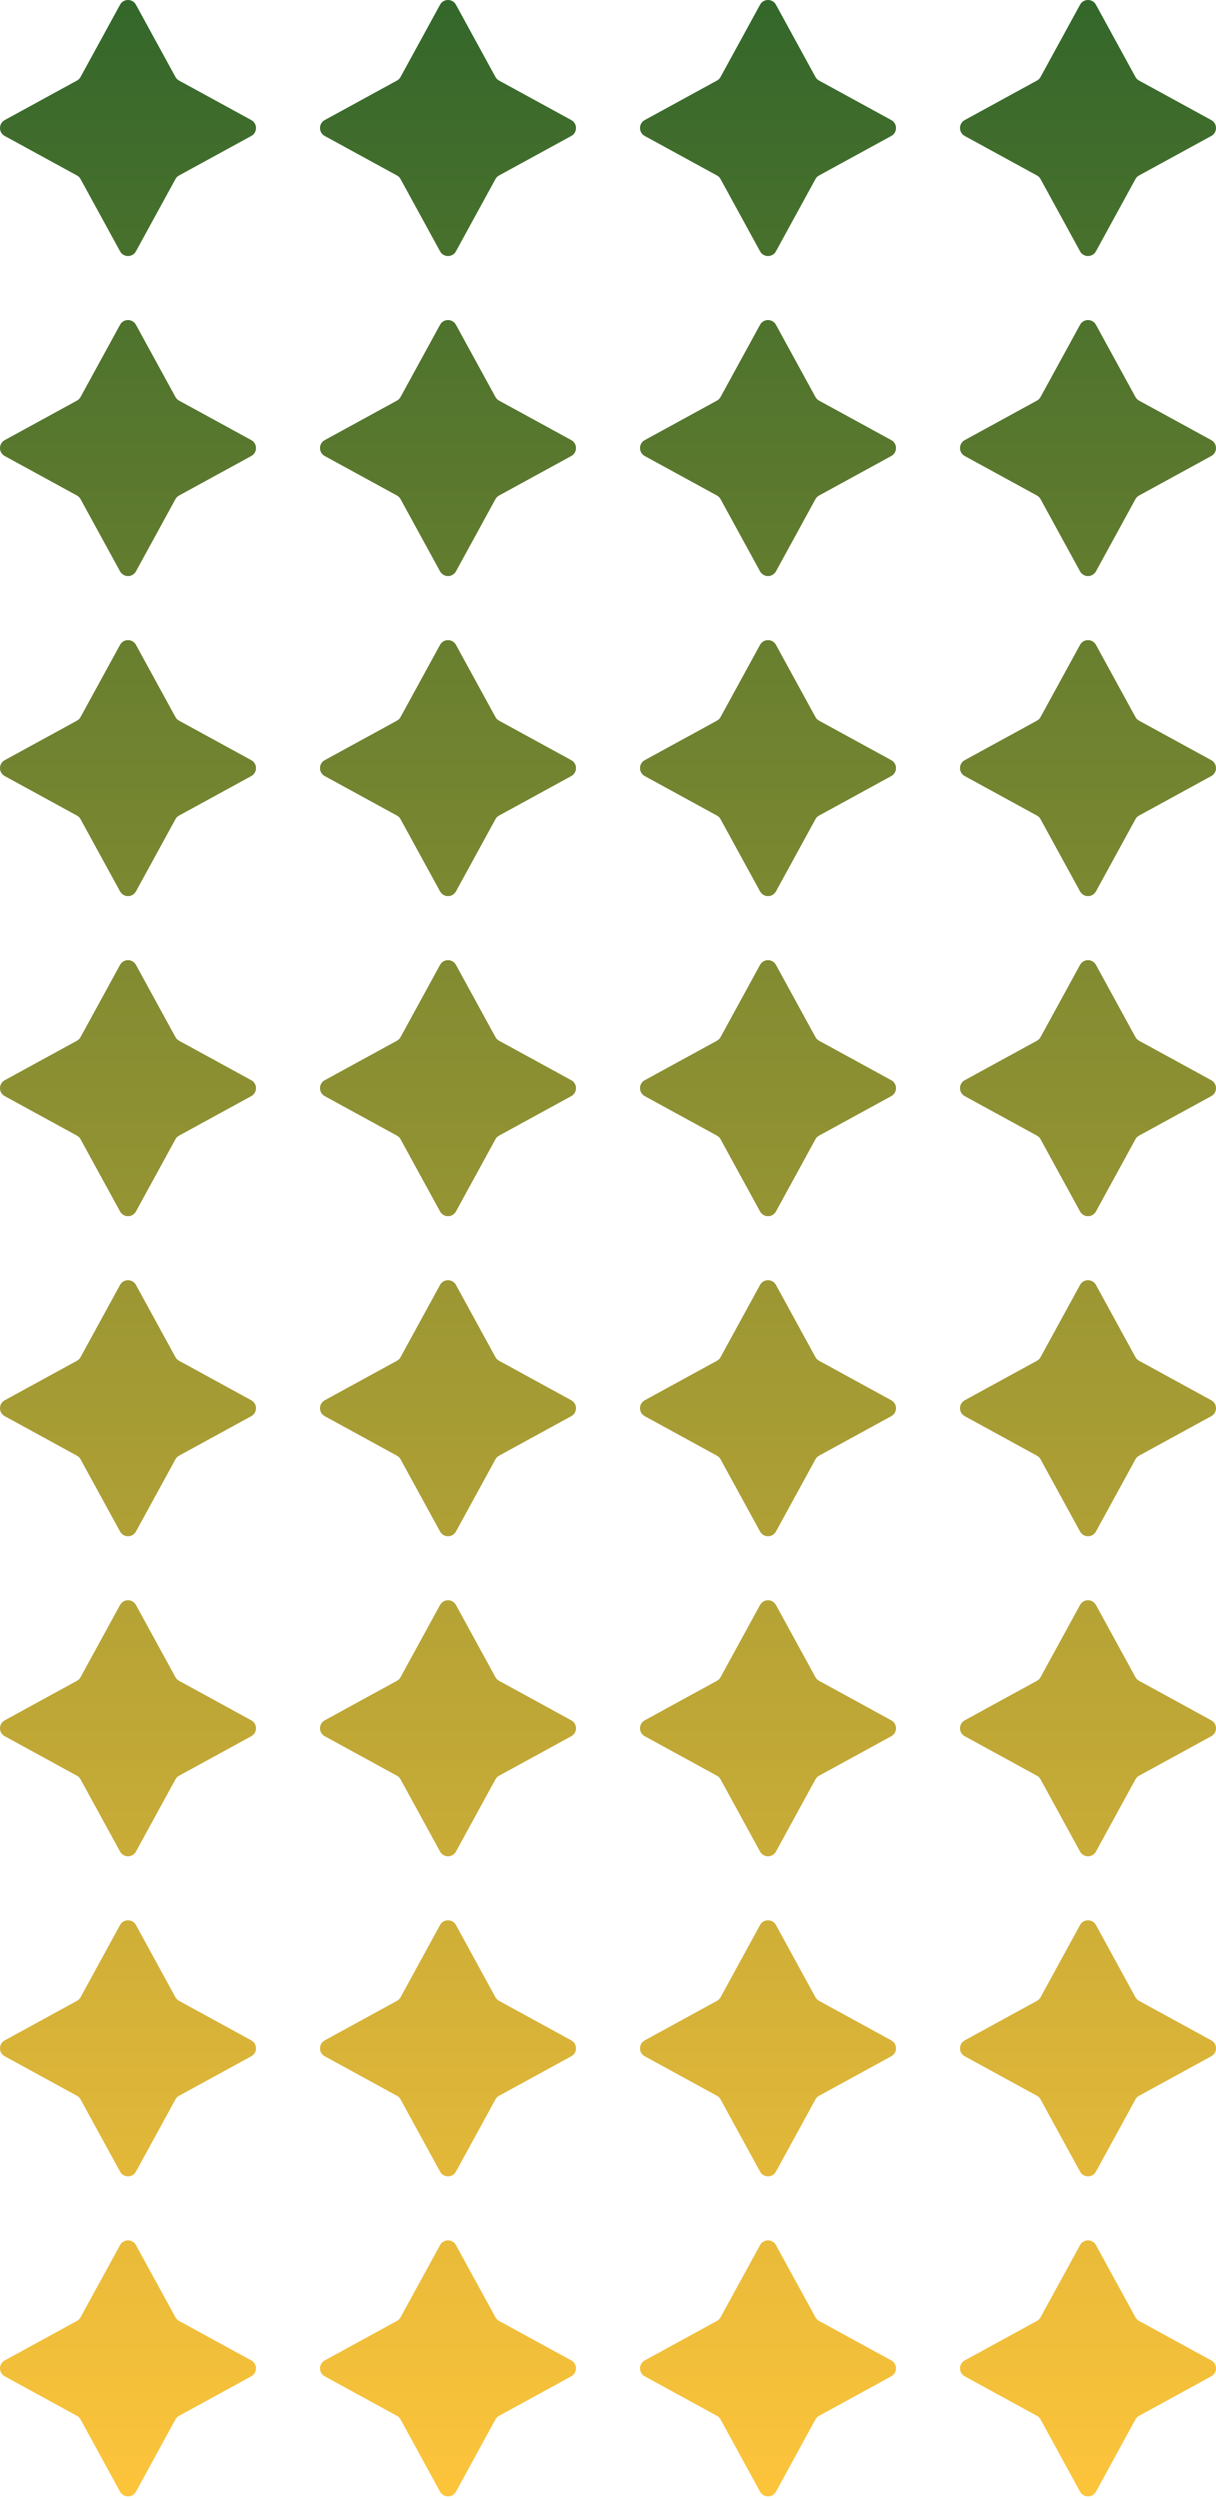 <svg xmlns="http://www.w3.org/2000/svg" width="269" height="553" viewBox="0 0 269 553" fill="none"><path fill-rule="evenodd" clip-rule="evenodd" d="M38.813 17.022L30.073 1.042C29.314 -0.347 27.319 -0.347 26.559 1.042L17.818 17.023C17.635 17.359 17.358 17.636 17.022 17.819L1.042 26.559C-0.347 27.319 -0.347 29.314 1.042 30.073L17.023 38.813C17.359 38.997 17.635 39.273 17.819 39.609L26.559 55.59C27.319 56.979 29.314 56.979 30.073 55.59L38.813 39.609C38.997 39.273 39.273 38.997 39.609 38.813L55.59 30.073C56.979 29.313 56.979 27.318 55.59 26.559L39.609 17.819C39.273 17.635 38.997 17.358 38.813 17.022ZM38.813 87.812L30.073 71.831C29.314 70.442 27.319 70.442 26.559 71.831L17.818 87.812C17.635 88.148 17.358 88.425 17.022 88.609L1.042 97.349C-0.347 98.108 -0.347 100.103 1.042 100.863L17.023 109.602C17.359 109.786 17.635 110.063 17.819 110.399L26.559 126.379C27.319 127.768 29.314 127.768 30.073 126.379L38.813 110.399C38.997 110.063 39.273 109.786 39.609 109.602L55.59 100.862C56.979 100.103 56.979 98.108 55.59 97.348L39.609 88.608C39.273 88.424 38.997 88.148 38.813 87.812ZM30.073 142.621L38.813 158.601C38.997 158.937 39.273 159.214 39.609 159.397L55.59 168.138C56.979 168.897 56.979 170.892 55.59 171.652L39.609 180.392C39.273 180.576 38.997 180.852 38.813 181.188L30.073 197.169C29.314 198.558 27.319 198.558 26.559 197.169L17.819 181.188C17.635 180.852 17.359 180.576 17.023 180.392L1.042 171.652C-0.347 170.893 -0.347 168.898 1.042 168.138L17.022 159.398C17.358 159.214 17.635 158.938 17.818 158.602L26.559 142.621C27.319 141.232 29.314 141.232 30.073 142.621ZM38.813 229.391L30.073 213.41C29.314 212.021 27.319 212.021 26.559 213.41L17.818 229.391C17.635 229.727 17.358 230.004 17.022 230.187L1.042 238.928C-0.347 239.687 -0.347 241.682 1.042 242.442L17.023 251.181C17.359 251.365 17.635 251.642 17.819 251.978L26.559 267.958C27.319 269.347 29.314 269.347 30.073 267.958L38.813 251.978C38.997 251.642 39.273 251.365 39.609 251.181L55.59 242.441C56.979 241.682 56.979 239.687 55.59 238.927L39.609 230.187C39.273 230.003 38.997 229.727 38.813 229.391ZM30.073 284.199L38.813 300.18C38.997 300.516 39.273 300.793 39.609 300.976L55.59 309.716C56.979 310.476 56.979 312.471 55.59 313.231L39.609 321.971C39.273 322.154 38.997 322.431 38.813 322.767L30.073 338.748C29.314 340.137 27.319 340.137 26.559 338.748L17.819 322.767C17.635 322.431 17.359 322.154 17.023 321.971L1.042 313.231C-0.347 312.472 -0.347 310.477 1.042 309.717L17.022 300.977C17.358 300.793 17.635 300.517 17.818 300.181L26.559 284.199C27.319 282.811 29.314 282.811 30.073 284.199ZM38.813 370.97L30.073 354.989C29.314 353.6 27.319 353.6 26.559 354.989L17.818 370.97C17.635 371.306 17.358 371.583 17.022 371.766L1.042 380.507C-0.347 381.266 -0.347 383.261 1.042 384.021L17.023 392.76C17.359 392.944 17.635 393.22 17.819 393.557L26.559 409.537C27.319 410.926 29.314 410.926 30.073 409.537L38.813 393.557C38.997 393.22 39.273 392.944 39.609 392.76L55.59 384.02C56.979 383.261 56.979 381.266 55.59 380.506L39.609 371.766C39.273 371.582 38.997 371.306 38.813 370.97ZM30.073 425.778L38.813 441.759C38.997 442.095 39.273 442.372 39.609 442.555L55.59 451.295C56.979 452.055 56.979 454.05 55.59 454.81L39.609 463.55C39.273 463.733 38.997 464.01 38.813 464.346L30.073 480.327C29.314 481.716 27.319 481.716 26.559 480.327L17.819 464.346C17.635 464.01 17.359 463.733 17.023 463.55L1.042 454.81C-0.347 454.051 -0.347 452.056 1.042 451.296L17.022 442.556C17.358 442.372 17.635 442.096 17.818 441.76L26.559 425.778C27.319 424.39 29.314 424.39 30.073 425.778ZM38.813 512.549L30.073 496.568C29.314 495.179 27.319 495.179 26.559 496.568L17.818 512.549C17.635 512.885 17.358 513.162 17.022 513.345L1.042 522.085C-0.347 522.845 -0.347 524.84 1.042 525.6L17.023 534.339C17.359 534.523 17.635 534.799 17.819 535.135L26.559 551.116C27.319 552.505 29.314 552.505 30.073 551.116L38.813 535.135C38.997 534.799 39.273 534.523 39.609 534.339L55.59 525.599C56.979 524.84 56.979 522.845 55.59 522.085L39.609 513.345C39.273 513.161 38.997 512.885 38.813 512.549ZM100.863 1.042L109.603 17.022C109.787 17.358 110.063 17.635 110.399 17.819L126.38 26.559C127.768 27.318 127.768 29.313 126.38 30.073L110.399 38.813C110.063 38.997 109.787 39.273 109.603 39.609L100.863 55.59C100.103 56.979 98.108 56.979 97.349 55.59L88.609 39.609C88.425 39.273 88.148 38.997 87.812 38.813L71.831 30.073C70.442 29.314 70.442 27.319 71.831 26.559L87.812 17.819C88.148 17.636 88.424 17.359 88.608 17.023L97.349 1.042C98.108 -0.347 100.103 -0.347 100.863 1.042ZM109.603 87.812L100.863 71.831C100.103 70.442 98.108 70.442 97.349 71.831L88.608 87.812C88.424 88.148 88.148 88.425 87.812 88.609L71.831 97.349C70.442 98.108 70.442 100.103 71.831 100.863L87.812 109.602C88.148 109.786 88.425 110.063 88.609 110.399L97.349 126.379C98.108 127.768 100.103 127.768 100.863 126.379L109.603 110.399C109.787 110.063 110.063 109.786 110.399 109.602L126.38 100.862C127.768 100.103 127.768 98.108 126.38 97.348L110.399 88.608C110.063 88.424 109.787 88.148 109.603 87.812ZM100.863 142.621L109.603 158.601C109.787 158.937 110.063 159.214 110.399 159.397L126.38 168.138C127.768 168.897 127.768 170.892 126.38 171.652L110.399 180.392C110.063 180.576 109.787 180.852 109.603 181.188L100.863 197.169C100.103 198.558 98.108 198.558 97.349 197.169L88.609 181.188C88.425 180.852 88.148 180.576 87.812 180.392L71.831 171.652C70.442 170.893 70.442 168.898 71.831 168.138L87.812 159.398C88.148 159.214 88.424 158.938 88.608 158.602L97.349 142.621C98.108 141.232 100.103 141.232 100.863 142.621ZM109.603 229.391L100.863 213.41C100.103 212.021 98.108 212.021 97.349 213.41L88.608 229.391C88.424 229.727 88.148 230.004 87.812 230.187L71.831 238.928C70.442 239.687 70.442 241.682 71.831 242.442L87.812 251.181C88.148 251.365 88.425 251.642 88.609 251.978L97.349 267.958C98.108 269.347 100.103 269.347 100.863 267.958L109.603 251.978C109.787 251.642 110.063 251.365 110.399 251.181L126.38 242.441C127.768 241.682 127.768 239.687 126.38 238.927L110.399 230.187C110.063 230.003 109.787 229.727 109.603 229.391ZM100.863 284.199L109.603 300.18C109.787 300.516 110.063 300.793 110.399 300.976L126.38 309.716C127.768 310.476 127.768 312.471 126.38 313.231L110.399 321.971C110.063 322.154 109.787 322.431 109.603 322.767L100.863 338.748C100.103 340.137 98.108 340.137 97.349 338.748L88.609 322.767C88.425 322.431 88.148 322.154 87.812 321.971L71.831 313.231C70.442 312.472 70.442 310.477 71.831 309.717L87.812 300.977C88.148 300.793 88.424 300.517 88.608 300.181L97.349 284.199C98.108 282.811 100.103 282.811 100.863 284.199ZM109.603 370.97L100.863 354.989C100.103 353.6 98.108 353.6 97.349 354.989L88.608 370.97C88.424 371.306 88.148 371.583 87.812 371.766L71.831 380.507C70.442 381.266 70.442 383.261 71.831 384.021L87.812 392.76C88.148 392.944 88.425 393.22 88.609 393.557L97.349 409.537C98.108 410.926 100.103 410.926 100.863 409.537L109.603 393.557C109.787 393.22 110.063 392.944 110.399 392.76L126.38 384.02C127.768 383.261 127.768 381.266 126.38 380.506L110.399 371.766C110.063 371.582 109.787 371.306 109.603 370.97ZM100.863 425.778L109.603 441.759C109.787 442.095 110.063 442.372 110.399 442.555L126.38 451.295C127.768 452.055 127.768 454.05 126.38 454.81L110.399 463.55C110.063 463.733 109.787 464.01 109.603 464.346L100.863 480.327C100.103 481.716 98.108 481.716 97.349 480.327L88.609 464.346C88.425 464.01 88.148 463.733 87.812 463.55L71.831 454.81C70.442 454.051 70.442 452.056 71.831 451.296L87.812 442.556C88.148 442.372 88.424 442.096 88.608 441.76L97.349 425.778C98.108 424.39 100.103 424.39 100.863 425.778ZM109.603 512.549L100.863 496.568C100.103 495.179 98.108 495.179 97.349 496.568L88.608 512.549C88.424 512.885 88.148 513.162 87.812 513.345L71.831 522.085C70.442 522.845 70.442 524.84 71.831 525.6L87.812 534.339C88.148 534.523 88.425 534.799 88.609 535.135L97.349 551.116C98.108 552.505 100.103 552.505 100.863 551.116L109.603 535.135C109.787 534.799 110.063 534.523 110.399 534.339L126.38 525.599C127.768 524.84 127.768 522.845 126.38 522.085L110.399 513.345C110.063 513.161 109.787 512.885 109.603 512.549ZM171.653 1.042L180.393 17.022C180.576 17.358 180.853 17.635 181.189 17.819L197.169 26.559C198.558 27.318 198.558 29.313 197.169 30.073L181.189 38.813C180.853 38.997 180.576 39.273 180.393 39.609L171.653 55.59C170.893 56.979 168.898 56.979 168.138 55.59L159.398 39.609C159.215 39.273 158.938 38.997 158.602 38.813L142.621 30.073C141.232 29.314 141.232 27.319 142.621 26.559L158.602 17.819C158.938 17.636 159.214 17.359 159.398 17.023L168.138 1.042C168.898 -0.347 170.893 -0.347 171.653 1.042ZM180.393 87.812L171.653 71.831C170.893 70.442 168.898 70.442 168.138 71.831L159.398 87.812C159.214 88.148 158.938 88.425 158.602 88.609L142.621 97.349C141.232 98.108 141.232 100.103 142.621 100.863L158.602 109.602C158.938 109.786 159.215 110.063 159.398 110.399L168.138 126.379C168.898 127.768 170.893 127.768 171.653 126.379L180.393 110.399C180.576 110.063 180.853 109.786 181.189 109.602L197.169 100.862C198.558 100.103 198.558 98.108 197.169 97.348L181.189 88.608C180.853 88.424 180.576 88.148 180.393 87.812ZM171.653 142.621L180.393 158.601C180.576 158.937 180.853 159.214 181.189 159.397L197.169 168.138C198.558 168.897 198.558 170.892 197.169 171.652L181.189 180.392C180.853 180.576 180.576 180.852 180.393 181.188L171.653 197.169C170.893 198.558 168.898 198.558 168.138 197.169L159.398 181.188C159.215 180.852 158.938 180.576 158.602 180.392L142.621 171.652C141.232 170.893 141.232 168.898 142.621 168.138L158.602 159.398C158.938 159.214 159.214 158.938 159.398 158.602L168.138 142.621C168.898 141.232 170.893 141.232 171.653 142.621ZM180.393 229.391L171.653 213.41C170.893 212.021 168.898 212.021 168.138 213.41L159.398 229.391C159.214 229.727 158.938 230.004 158.602 230.187L142.621 238.928C141.232 239.687 141.232 241.682 142.621 242.442L158.602 251.181C158.938 251.365 159.215 251.642 159.398 251.978L168.138 267.958C168.898 269.347 170.893 269.347 171.653 267.958L180.393 251.978C180.576 251.642 180.853 251.365 181.189 251.181L197.169 242.441C198.558 241.682 198.558 239.687 197.169 238.927L181.189 230.187C180.853 230.003 180.576 229.727 180.393 229.391ZM171.653 284.199L180.393 300.18C180.576 300.516 180.853 300.793 181.189 300.976L197.169 309.716C198.558 310.476 198.558 312.471 197.169 313.231L181.189 321.971C180.853 322.154 180.576 322.431 180.393 322.767L171.653 338.748C170.893 340.137 168.898 340.137 168.138 338.748L159.398 322.767C159.215 322.431 158.938 322.154 158.602 321.971L142.621 313.231C141.232 312.472 141.232 310.477 142.621 309.717L158.602 300.977C158.938 300.793 159.214 300.517 159.398 300.181L168.138 284.199C168.898 282.811 170.893 282.811 171.653 284.199ZM180.393 370.97L171.653 354.989C170.893 353.6 168.898 353.6 168.138 354.989L159.398 370.97C159.214 371.306 158.938 371.583 158.602 371.766L142.621 380.507C141.232 381.266 141.232 383.261 142.621 384.021L158.602 392.76C158.938 392.944 159.215 393.22 159.398 393.557L168.138 409.537C168.898 410.926 170.893 410.926 171.653 409.537L180.393 393.557C180.576 393.22 180.853 392.944 181.189 392.76L197.169 384.02C198.558 383.261 198.558 381.266 197.169 380.506L181.189 371.766C180.853 371.582 180.576 371.306 180.393 370.97ZM171.653 425.778L180.393 441.759C180.576 442.095 180.853 442.372 181.189 442.555L197.169 451.295C198.558 452.055 198.558 454.05 197.169 454.81L181.189 463.55C180.853 463.733 180.576 464.01 180.393 464.346L171.653 480.327C170.893 481.716 168.898 481.716 168.138 480.327L159.398 464.346C159.215 464.01 158.938 463.733 158.602 463.55L142.621 454.81C141.232 454.051 141.232 452.056 142.621 451.296L158.602 442.556C158.938 442.372 159.214 442.096 159.398 441.76L168.138 425.778C168.898 424.39 170.893 424.39 171.653 425.778ZM180.393 512.549L171.653 496.568C170.893 495.179 168.898 495.179 168.138 496.568L159.398 512.549C159.214 512.885 158.938 513.162 158.602 513.345L142.621 522.085C141.232 522.845 141.232 524.84 142.621 525.6L158.602 534.339C158.938 534.523 159.215 534.799 159.398 535.135L168.138 551.116C168.898 552.505 170.893 552.505 171.653 551.116L180.393 535.135C180.576 534.799 180.853 534.523 181.189 534.339L197.169 525.599C198.558 524.84 198.558 522.845 197.169 522.085L181.189 513.345C180.853 513.161 180.576 512.885 180.393 512.549ZM242.441 1.042L251.181 17.022C251.365 17.358 251.641 17.635 251.977 17.819L267.958 26.559C269.347 27.318 269.347 29.313 267.958 30.073L251.977 38.813C251.641 38.997 251.365 39.273 251.181 39.609L242.441 55.59C241.681 56.979 239.686 56.979 238.927 55.59L230.187 39.609C230.003 39.273 229.727 38.997 229.391 38.813L213.409 30.073C212.021 29.314 212.021 27.319 213.409 26.559L229.39 17.819C229.726 17.636 230.003 17.359 230.186 17.023L238.927 1.042C239.686 -0.347 241.681 -0.347 242.441 1.042ZM251.181 87.812L242.441 71.831C241.681 70.442 239.686 70.442 238.927 71.831L230.186 87.812C230.003 88.148 229.726 88.425 229.39 88.609L213.409 97.349C212.021 98.108 212.021 100.103 213.409 100.863L229.391 109.602C229.727 109.786 230.003 110.063 230.187 110.399L238.927 126.379C239.686 127.768 241.681 127.768 242.441 126.379L251.181 110.399C251.365 110.063 251.641 109.786 251.977 109.602L267.958 100.862C269.347 100.103 269.347 98.108 267.958 97.348L251.977 88.608C251.641 88.424 251.365 88.148 251.181 87.812ZM242.441 142.621L251.181 158.601C251.365 158.937 251.641 159.214 251.977 159.397L267.958 168.138C269.347 168.897 269.347 170.892 267.958 171.652L251.977 180.392C251.641 180.576 251.365 180.852 251.181 181.188L242.441 197.169C241.681 198.558 239.686 198.558 238.927 197.169L230.187 181.188C230.003 180.852 229.727 180.576 229.391 180.392L213.409 171.652C212.021 170.893 212.021 168.898 213.409 168.138L229.39 159.398C229.726 159.214 230.003 158.938 230.186 158.602L238.927 142.621C239.686 141.232 241.681 141.232 242.441 142.621ZM251.181 229.391L242.441 213.41C241.681 212.021 239.686 212.021 238.927 213.41L230.186 229.391C230.003 229.727 229.726 230.004 229.39 230.187L213.409 238.928C212.021 239.687 212.021 241.682 213.409 242.442L229.391 251.181C229.727 251.365 230.003 251.642 230.187 251.978L238.927 267.958C239.686 269.347 241.681 269.347 242.441 267.958L251.181 251.978C251.365 251.642 251.641 251.365 251.977 251.181L267.958 242.441C269.347 241.682 269.347 239.687 267.958 238.927L251.977 230.187C251.641 230.003 251.365 229.727 251.181 229.391ZM242.441 284.199L251.181 300.18C251.365 300.516 251.641 300.793 251.977 300.976L267.958 309.716C269.347 310.476 269.347 312.471 267.958 313.231L251.977 321.971C251.641 322.154 251.365 322.431 251.181 322.767L242.441 338.748C241.681 340.137 239.686 340.137 238.927 338.748L230.187 322.767C230.003 322.431 229.727 322.154 229.391 321.971L213.409 313.231C212.021 312.472 212.021 310.477 213.409 309.717L229.39 300.977C229.726 300.793 230.003 300.517 230.186 300.181L238.927 284.199C239.686 282.811 241.681 282.811 242.441 284.199ZM251.181 370.97L242.441 354.989C241.681 353.6 239.686 353.6 238.927 354.989L230.186 370.97C230.003 371.306 229.726 371.583 229.39 371.766L213.409 380.507C212.021 381.266 212.021 383.261 213.409 384.021L229.391 392.76C229.727 392.944 230.003 393.22 230.187 393.557L238.927 409.537C239.686 410.926 241.681 410.926 242.441 409.537L251.181 393.557C251.365 393.22 251.641 392.944 251.977 392.76L267.958 384.02C269.347 383.261 269.347 381.266 267.958 380.506L251.977 371.766C251.641 371.582 251.365 371.306 251.181 370.97ZM242.441 425.778L251.181 441.759C251.365 442.095 251.641 442.372 251.977 442.555L267.958 451.295C269.347 452.055 269.347 454.05 267.958 454.81L251.977 463.55C251.641 463.733 251.365 464.01 251.181 464.346L242.441 480.327C241.681 481.716 239.686 481.716 238.927 480.327L230.187 464.346C230.003 464.01 229.727 463.733 229.391 463.55L213.409 454.81C212.021 454.051 212.021 452.056 213.409 451.296L229.39 442.556C229.726 442.372 230.003 442.096 230.186 441.76L238.927 425.778C239.686 424.39 241.681 424.39 242.441 425.778ZM251.181 512.549L242.441 496.568C241.681 495.179 239.686 495.179 238.927 496.568L230.186 512.549C230.003 512.885 229.726 513.162 229.39 513.345L213.409 522.085C212.021 522.845 212.021 524.84 213.409 525.6L229.391 534.339C229.727 534.523 230.003 534.799 230.187 535.135L238.927 551.116C239.686 552.505 241.681 552.505 242.441 551.116L251.181 535.135C251.365 534.799 251.641 534.523 251.977 534.339L267.958 525.599C269.347 524.84 269.347 522.845 267.958 522.085L251.977 513.345C251.641 513.161 251.365 512.885 251.181 512.549Z" fill="url(#paint0_linear_126_854)"></path><defs><linearGradient id="paint0_linear_126_854" x1="134.5" y1="0" x2="134.5" y2="552.158" gradientUnits="userSpaceOnUse"><stop stop-color="#34672B"></stop><stop offset="1" stop-color="#FDC43B"></stop></linearGradient></defs></svg>